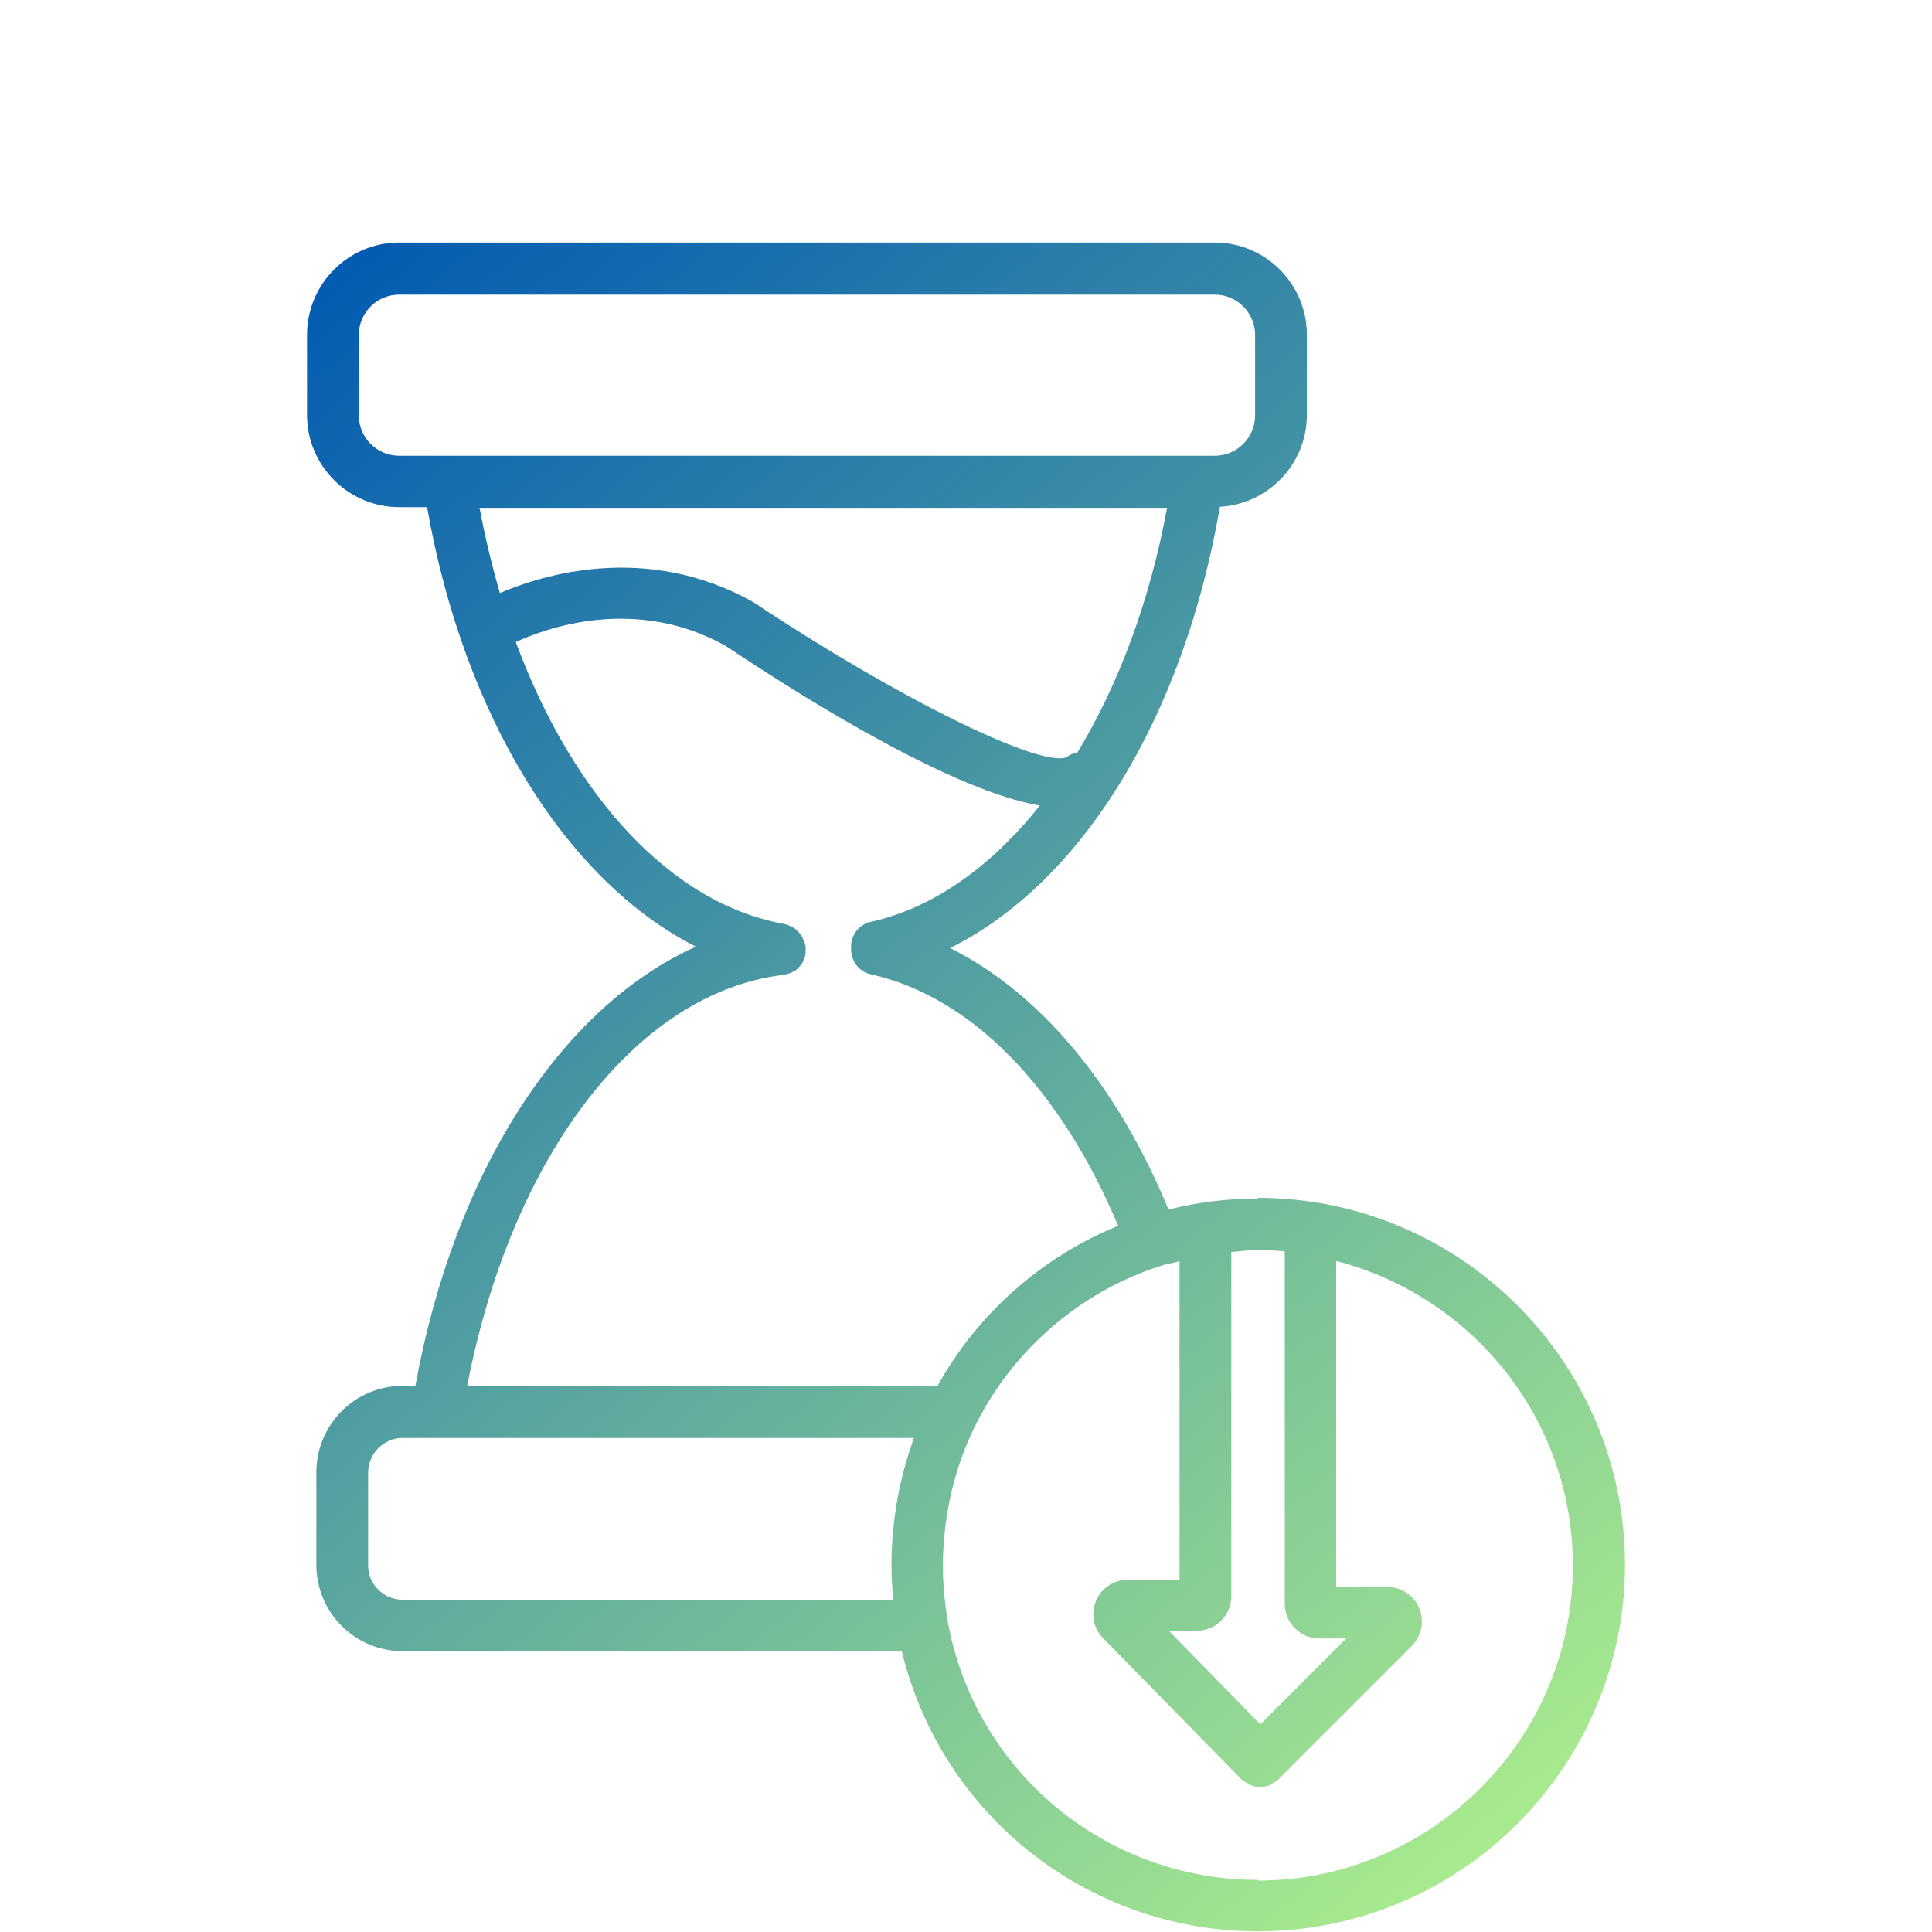 <svg xmlns="http://www.w3.org/2000/svg" xmlns:xlink="http://www.w3.org/1999/xlink" id="Layer_1" data-name="Layer 1" width="56" height="56" viewBox="0 0 56 56"><defs><style>      .cls-1 {        fill: url(#linear-gradient);        stroke-width: 0px;      }    </style><linearGradient id="linear-gradient" x1="46.89" y1="55.94" x2="7.73" y2="8.28" gradientUnits="userSpaceOnUse"><stop offset="0" stop-color="#b5f58c"></stop><stop offset="1" stop-color="#0059b2"></stop></linearGradient></defs><path class="cls-1" d="m36.46,34.74c-.89,0-1.76.11-2.59.32-1.5-3.63-3.73-6.28-6.33-7.58,3.8-1.89,6.76-6.65,7.82-12.79,1.4-.08,2.52-1.24,2.52-2.66v-2.33c0-1.47-1.2-2.67-2.67-2.67H11.57c-1.47,0-2.67,1.2-2.67,2.67v2.33c0,1.47,1.2,2.67,2.67,2.67h.81c1.06,6.06,4.03,10.83,7.79,12.74-3.9,1.75-7,6.51-8.13,12.73h-.37c-1.38,0-2.5,1.12-2.5,2.51v2.68c0,1.38,1.12,2.5,2.5,2.5h14.47c1.14,4.74,5.38,8.12,10.32,8.12,5.87,0,10.64-4.77,10.64-10.63s-4.77-10.63-10.64-10.63Zm.78,1.54v10.21c0,.55.45,1,1,1h.78l-2.49,2.49-2.65-2.71h.81c.55,0,1-.45,1-1v-9.98c.26-.02.51-.06.77-.06s.52.02.78.04ZM10.4,12.04v-2.33c0-.65.53-1.17,1.17-1.17h23.64c.65,0,1.17.53,1.17,1.17v2.33c0,.65-.53,1.17-1.17,1.17H11.57c-.65,0-1.17-.53-1.17-1.17Zm23.43,2.67c-.5,2.71-1.41,5.14-2.6,7.1-.11.02-.22.06-.32.14-.8.3-4.93-1.74-9.08-4.5-3.1-1.74-6.13-.78-7.34-.26-.23-.79-.43-1.62-.59-2.47h19.92Zm-11.12,13.55s.04-.02.07-.02c.06-.01.11-.03.16-.05.03-.02.06-.03.1-.05.05-.03.08-.07.12-.11.03-.03.05-.05.07-.08.03-.04.05-.09.07-.14.02-.04.03-.07.04-.11,0-.01.01-.02.01-.04,0-.04,0-.07,0-.11,0-.04.01-.07,0-.11,0-.01,0-.02-.01-.04,0-.05-.03-.1-.05-.15-.02-.04-.03-.09-.06-.13-.02-.04-.05-.06-.08-.1-.04-.04-.07-.08-.12-.11-.03-.02-.06-.03-.09-.05-.06-.03-.11-.06-.18-.07,0,0-.02,0-.03-.01-3.26-.58-6.12-3.69-7.78-8.17.84-.39,3.46-1.36,6.08.11,2.58,1.72,6.65,4.21,9.11,4.63-1.41,1.77-3.09,2.97-4.9,3.37-.36.08-.59.41-.57.76-.01.36.21.68.57.76,2.92.65,5.49,3.3,7.17,7.29-2.21.9-4.08,2.55-5.24,4.65h-13.63c1.28-6.65,4.89-11.4,9.15-11.92Zm-11.04,18.11c-.55,0-1-.45-1-1v-2.68c0-.55.45-1.01,1-1.01h14.81s0,.02,0,.03c-.02.04-.03.08-.04.12-.11.31-.2.62-.28.94-.03.11-.05.22-.08.34-.06.26-.1.53-.14.8-.01.11-.03.22-.04.33-.04.37-.06.74-.06,1.12,0,.33.02.65.05.98,0,0,0,.02,0,.03h-14.21Zm24.79,8.12c-4.43,0-8.21-3.16-8.99-7.5-.09-.54-.14-1.08-.14-1.62,0-.4.03-.8.08-1.19.13-1.01.42-1.98.88-2.9h0c1.09-2.17,3.04-3.85,5.36-4.59.17-.06.36-.08.54-.13v9.23h-1.5c-.4,0-.77.24-.92.61-.16.37-.08.8.21,1.09l4.01,4.09s0,0,0,0c0,0,0,0,0,0,.04.04.09.06.14.09.04.02.07.05.11.07.09.04.19.06.28.06s.19-.02.28-.05c.04-.01.07-.05.1-.07.05-.03.1-.05.14-.09,0,0,0,0,0,0,0,0,0,0,0,0l3.88-3.88c.29-.29.37-.71.22-1.09-.16-.38-.52-.62-.92-.62h-1.49v-9.45c3.94,1.02,6.86,4.58,6.86,8.83,0,5.03-4.1,9.13-9.14,9.13Z"></path></svg>